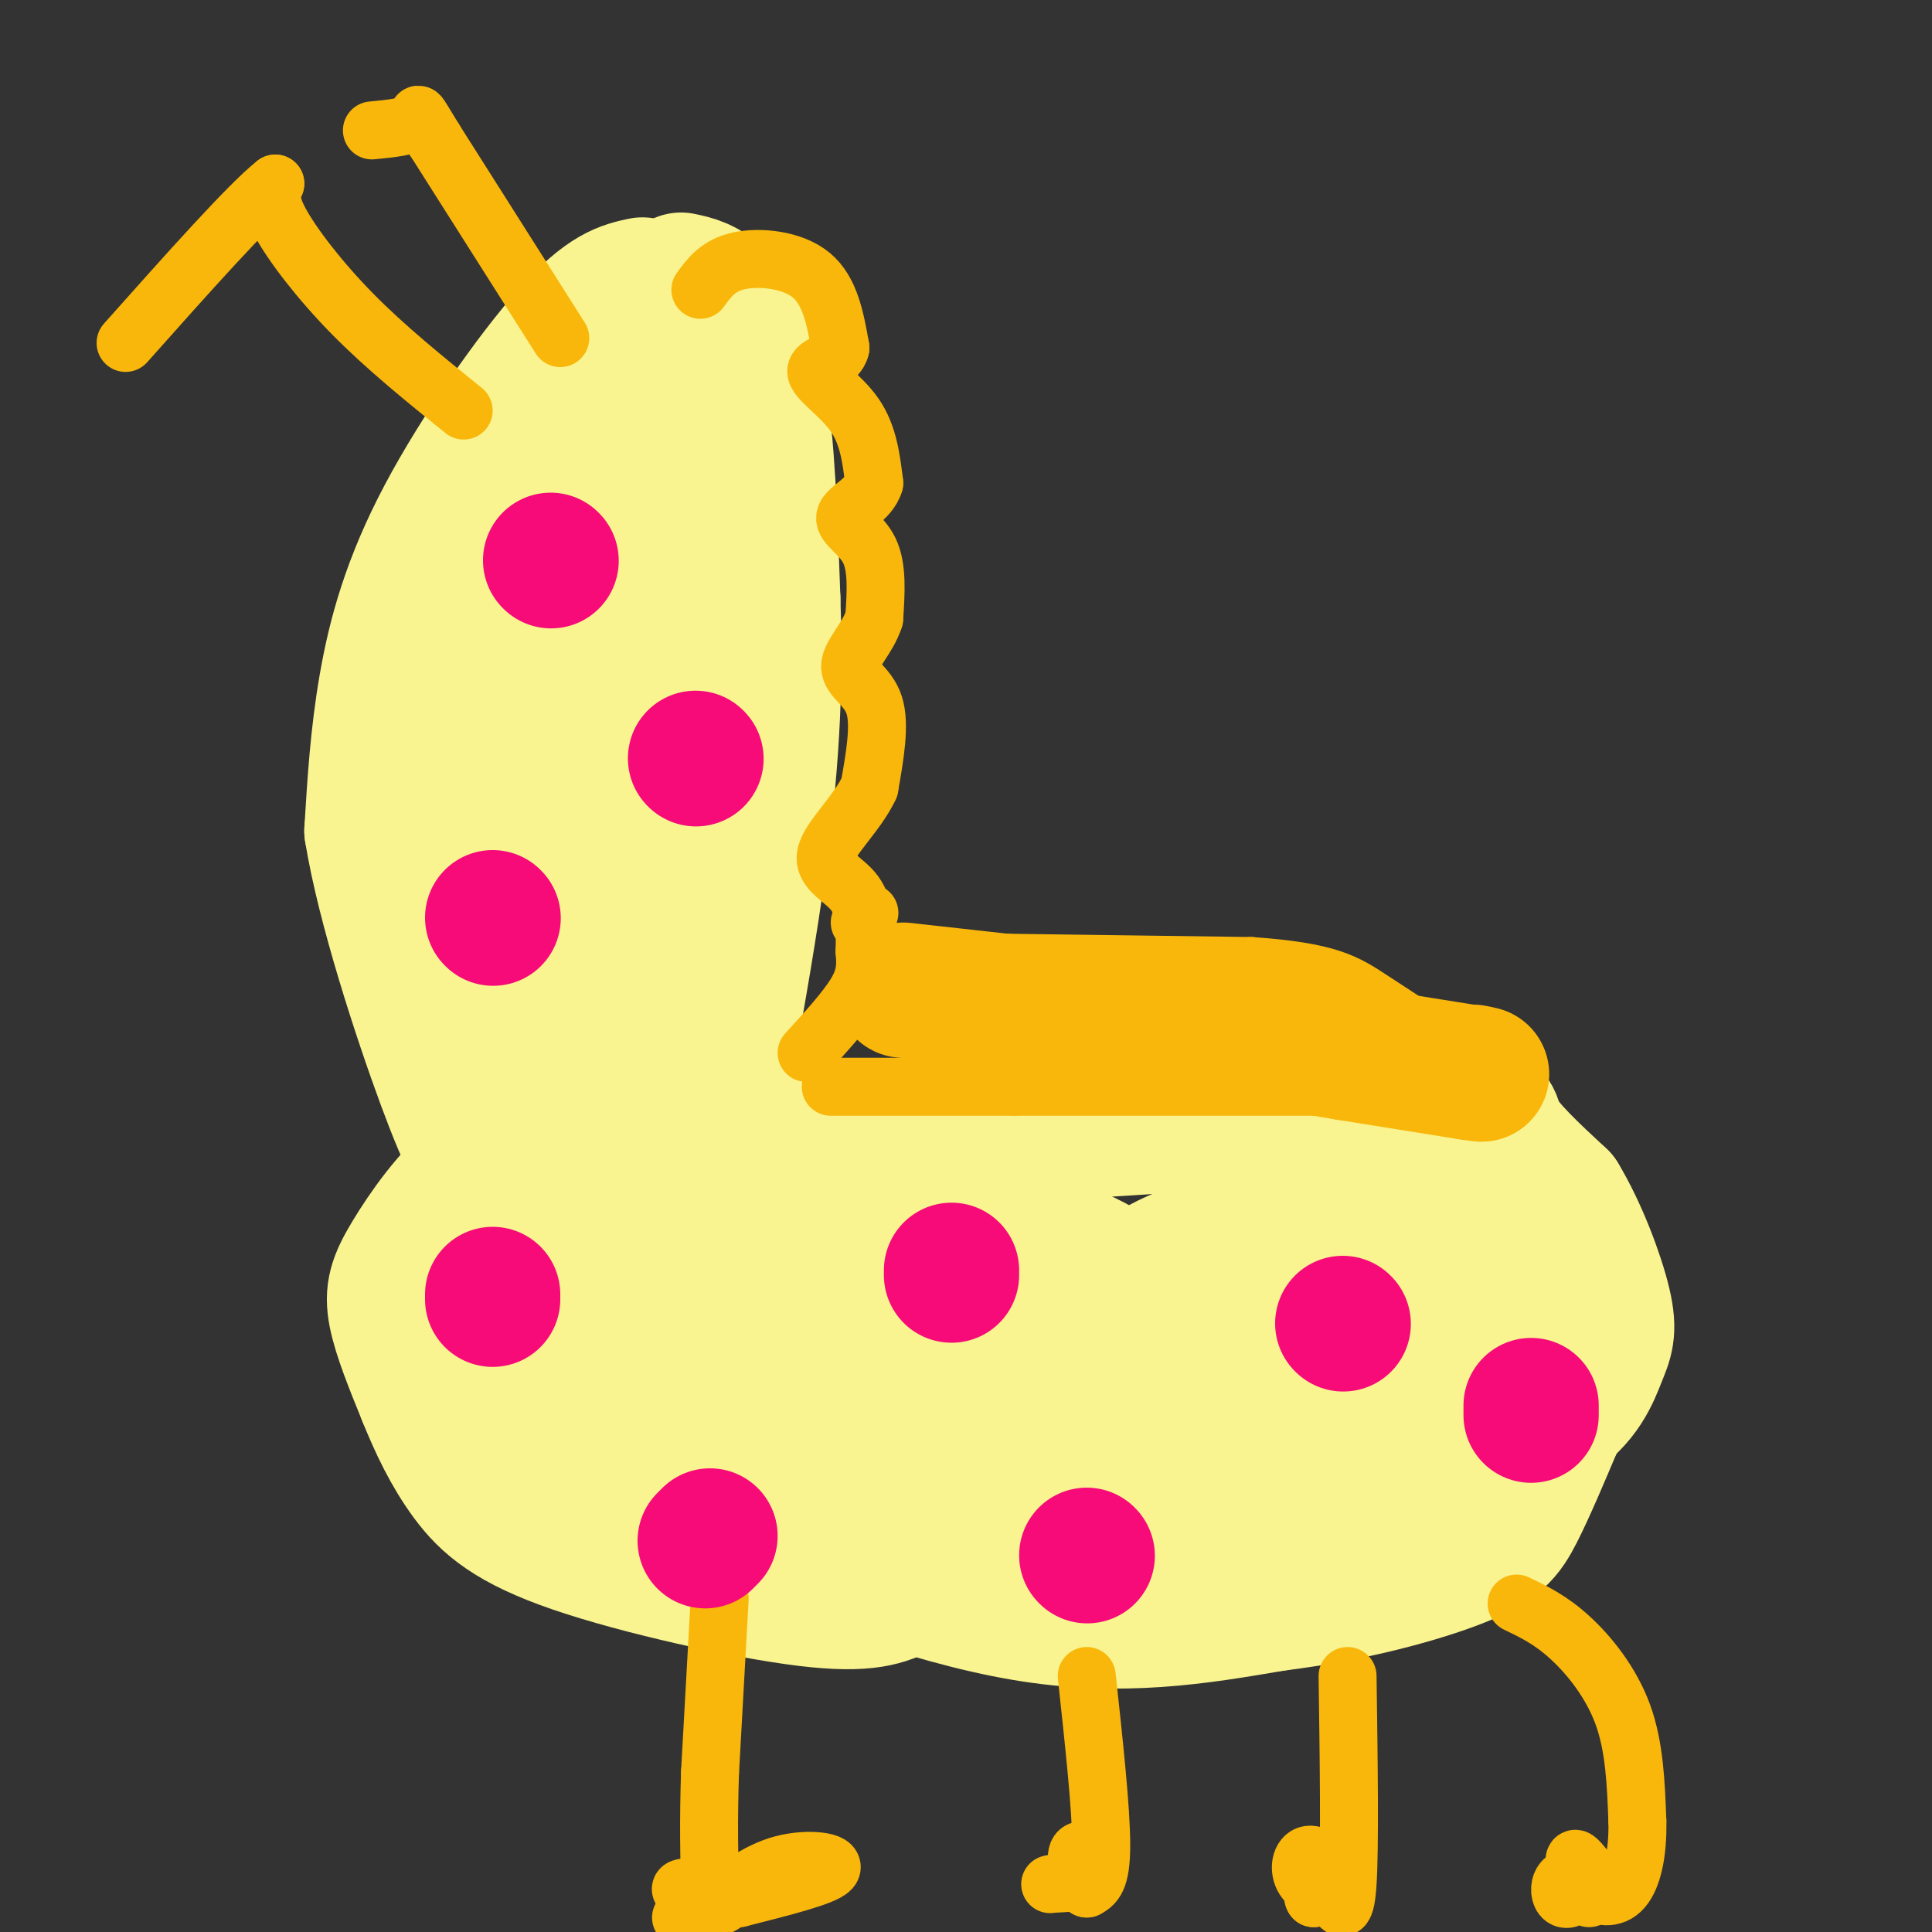 <svg viewBox='0 0 400 400' version='1.1' xmlns='http://www.w3.org/2000/svg' xmlns:xlink='http://www.w3.org/1999/xlink'><rect x="0" y="0" width="400" height="400" fill="#333333" stroke="none"/><g fill='none' stroke='#F9F490' stroke-width='28' stroke-linecap='round' stroke-linejoin='round'><path d='M133,59c-3.738,0.792 -7.476,1.583 -15,10c-7.524,8.417 -18.833,24.458 -26,38c-7.167,13.542 -10.190,24.583 -12,35c-1.810,10.417 -2.405,20.208 -3,30'/><path d='M77,172c2.440,15.310 10.042,38.583 15,52c4.958,13.417 7.274,16.976 10,20c2.726,3.024 5.863,5.512 9,8'/><path d='M111,252c2.333,1.833 3.667,2.417 5,3'/><path d='M141,58c2.556,0.533 5.111,1.067 8,4c2.889,2.933 6.111,8.267 8,19c1.889,10.733 2.444,26.867 3,43'/><path d='M160,124c0.511,14.956 0.289,30.844 -3,55c-3.289,24.156 -9.644,56.578 -16,89'/><path d='M141,268c-2.501,14.997 -0.755,7.989 -3,3c-2.245,-4.989 -8.482,-7.958 -13,-13c-4.518,-5.042 -7.315,-12.158 -11,-20c-3.685,-7.842 -8.256,-16.411 -11,-35c-2.744,-18.589 -3.662,-47.197 -3,-64c0.662,-16.803 2.903,-21.801 6,-27c3.097,-5.199 7.048,-10.600 11,-16'/><path d='M117,96c6.238,-5.675 16.332,-11.861 22,-19c5.668,-7.139 6.911,-15.230 5,1c-1.911,16.230 -6.974,56.780 -9,87c-2.026,30.220 -1.013,50.110 0,70'/><path d='M135,235c0.635,18.743 2.222,30.601 -1,6c-3.222,-24.601 -11.252,-85.662 -14,-112c-2.748,-26.338 -0.214,-17.954 2,-16c2.214,1.954 4.107,-2.523 6,-7'/><path d='M128,106c1.289,31.489 1.511,113.711 2,130c0.489,16.289 1.244,-33.356 2,-83'/><path d='M132,153c0.734,-20.187 1.568,-29.153 0,-30c-1.568,-0.847 -5.537,6.426 -10,18c-4.463,11.574 -9.418,27.450 -12,43c-2.582,15.550 -2.791,30.775 -3,46'/><path d='M117,236c-6.149,1.292 -12.298,2.583 -18,7c-5.702,4.417 -10.958,11.958 -14,17c-3.042,5.042 -3.869,7.583 -3,12c0.869,4.417 3.435,10.708 6,17'/><path d='M88,289c2.335,5.813 5.172,11.847 9,17c3.828,5.153 8.646,9.426 22,14c13.354,4.574 35.244,9.450 48,11c12.756,1.550 16.378,-0.225 20,-2'/><path d='M187,329c17.822,-3.911 52.378,-12.689 70,-18c17.622,-5.311 18.311,-7.156 19,-9'/><path d='M153,237c0.000,0.000 56.000,-2.000 56,-2'/><path d='M209,235c26.810,-1.512 65.833,-4.292 84,-5c18.167,-0.708 15.476,0.655 17,4c1.524,3.345 7.262,8.673 13,14'/><path d='M323,248c4.046,6.654 7.662,16.289 9,22c1.338,5.711 0.399,7.499 -1,11c-1.399,3.501 -3.257,8.715 -10,13c-6.743,4.285 -18.372,7.643 -30,11'/><path d='M291,305c-31.036,2.071 -93.625,1.750 -125,-1c-31.375,-2.750 -31.536,-7.929 -35,-12c-3.464,-4.071 -10.232,-7.036 -17,-10'/><path d='M114,282c-3.596,-2.543 -4.087,-3.900 -4,-6c0.087,-2.100 0.752,-4.944 16,-9c15.248,-4.056 45.080,-9.325 63,-11c17.920,-1.675 23.930,0.243 29,2c5.070,1.757 9.201,3.352 12,6c2.799,2.648 4.266,6.349 6,8c1.734,1.651 3.736,1.252 -1,3c-4.736,1.748 -16.210,5.642 -31,7c-14.790,1.358 -32.895,0.179 -51,-1'/><path d='M153,281c-10.878,-0.940 -12.572,-2.791 -13,-5c-0.428,-2.209 0.409,-4.775 -3,-9c-3.409,-4.225 -11.065,-10.110 -16,-12c-4.935,-1.890 -7.148,0.215 -9,2c-1.852,1.785 -3.344,3.252 -4,5c-0.656,1.748 -0.475,3.778 3,8c3.475,4.222 10.243,10.637 15,15c4.757,4.363 7.502,6.675 13,9c5.498,2.325 13.749,4.662 22,7'/><path d='M161,301c6.941,1.576 13.294,2.014 29,-5c15.706,-7.014 40.767,-21.482 53,-28c12.233,-6.518 11.640,-5.087 -9,-3c-20.640,2.087 -61.326,4.831 -80,7c-18.674,2.169 -15.335,3.763 -14,6c1.335,2.237 0.668,5.119 0,8'/><path d='M140,286c5.206,3.196 18.220,7.187 25,12c6.780,4.813 7.325,10.450 37,3c29.675,-7.450 88.478,-27.986 101,-35c12.522,-7.014 -21.239,-0.507 -55,6'/><path d='M248,272c-11.571,0.539 -12.998,-1.113 -14,-2c-1.002,-0.887 -1.577,-1.008 0,-3c1.577,-1.992 5.308,-5.855 16,-9c10.692,-3.145 28.346,-5.573 46,-8'/><path d='M280,250c-0.372,1.724 -0.743,3.448 3,7c3.743,3.552 11.601,8.931 16,12c4.399,3.069 5.338,3.826 0,6c-5.338,2.174 -16.954,5.764 -28,7c-11.046,1.236 -21.523,0.118 -32,-1'/><path d='M239,281c-6.319,-0.537 -6.116,-1.381 -5,-3c1.116,-1.619 3.147,-4.013 7,-7c3.853,-2.987 9.530,-6.568 17,-8c7.470,-1.432 16.735,-0.716 26,0'/><path d='M319,270c0.000,0.000 -1.000,0.000 -1,0'/><path d='M261,272c0.000,0.000 -4.000,-1.000 -4,-1'/><path d='M111,279c0.000,0.000 -1.000,0.000 -1,0'/><path d='M106,273c6.167,9.083 12.333,18.167 20,25c7.667,6.833 16.833,11.417 26,16'/><path d='M152,314c15.067,7.022 39.733,16.578 60,20c20.267,3.422 36.133,0.711 52,-2'/><path d='M264,332c16.024,-1.964 30.083,-5.875 38,-9c7.917,-3.125 9.690,-5.464 12,-10c2.310,-4.536 5.155,-11.268 8,-18'/><path d='M322,295c1.500,-3.333 1.250,-2.667 1,-2'/><path d='M107,280c0.000,0.000 0.000,1.000 0,1'/></g>
<g fill='none' stroke='#F9B70B' stroke-width='12' stroke-linecap='round' stroke-linejoin='round'><path d='M149,331c0.000,0.000 -2.000,36.000 -2,36'/><path d='M147,367c-0.333,10.167 -0.167,17.583 0,25'/><path d='M147,395c4.800,-3.778 9.600,-7.556 15,-9c5.400,-1.444 11.400,-0.556 10,1c-1.400,1.556 -10.200,3.778 -19,6'/><path d='M153,393c-6.333,0.476 -12.667,-1.333 -12,-2c0.667,-0.667 8.333,-0.190 10,1c1.667,1.190 -2.667,3.095 -7,5'/><path d='M144,397c-1.667,0.833 -2.333,0.417 -3,0'/><path d='M225,347c1.500,13.833 3.000,27.667 3,35c0.000,7.333 -1.500,8.167 -3,9'/><path d='M225,391c-1.112,-0.193 -2.391,-5.175 -2,-7c0.391,-1.825 2.451,-0.491 3,1c0.549,1.491 -0.415,3.140 -2,4c-1.585,0.860 -3.793,0.930 -6,1'/><path d='M218,390c-1.000,0.167 -0.500,0.083 0,0'/><path d='M279,347c0.250,17.750 0.500,35.500 0,43c-0.500,7.500 -1.750,4.750 -3,2'/><path d='M276,392c-1.791,-0.019 -4.769,-1.067 -6,-3c-1.231,-1.933 -0.716,-4.751 1,-5c1.716,-0.249 4.633,2.072 5,4c0.367,1.928 -1.817,3.464 -4,5'/><path d='M272,393c-0.578,-0.600 -0.022,-4.600 1,-6c1.022,-1.400 2.511,-0.200 4,1'/><path d='M314,332c3.489,1.667 6.978,3.333 11,7c4.022,3.667 8.578,9.333 11,16c2.422,6.667 2.711,14.333 3,22'/><path d='M339,377c0.152,6.469 -0.970,11.641 -3,14c-2.030,2.359 -4.970,1.904 -7,0c-2.030,-1.904 -3.152,-5.258 -3,-6c0.152,-0.742 1.576,1.129 3,3'/><path d='M329,388c-0.301,1.673 -2.555,4.356 -4,5c-1.445,0.644 -2.081,-0.750 -2,-2c0.081,-1.250 0.880,-2.357 2,-2c1.120,0.357 2.560,2.179 4,4'/><path d='M145,60c1.844,-2.533 3.689,-5.067 8,-6c4.311,-0.933 11.089,-0.267 15,3c3.911,3.267 4.956,9.133 6,15'/><path d='M174,72c-0.631,3.083 -5.208,3.292 -5,5c0.208,1.708 5.202,4.917 8,9c2.798,4.083 3.399,9.042 4,14'/><path d='M181,100c-1.024,3.500 -5.583,5.250 -6,7c-0.417,1.750 3.310,3.500 5,7c1.690,3.500 1.345,8.750 1,14'/><path d='M181,128c-1.286,4.155 -5.000,7.542 -5,10c0.000,2.458 3.714,3.988 5,8c1.286,4.012 0.143,10.506 -1,17'/><path d='M180,163c-2.524,5.464 -8.333,10.625 -9,14c-0.667,3.375 3.810,4.964 6,8c2.190,3.036 2.095,7.518 2,12'/><path d='M179,197c0.311,3.333 0.089,5.667 -2,9c-2.089,3.333 -6.044,7.667 -10,12'/><path d='M96,85c-8.067,-6.511 -16.133,-13.022 -23,-20c-6.867,-6.978 -12.533,-14.422 -15,-19c-2.467,-4.578 -1.733,-6.289 -1,-8'/><path d='M57,38c-5.333,4.167 -18.167,18.583 -31,33'/><path d='M116,70c0.000,0.000 -26.000,-41.000 -26,-41'/><path d='M90,29c-4.533,-7.356 -2.867,-5.244 -4,-4c-1.133,1.244 -5.067,1.622 -9,2'/><path d='M180,189c0.000,0.000 -2.000,2.000 -2,2'/><path d='M172,225c0.000,0.000 38.000,0.000 38,0'/><path d='M210,225c21.500,0.000 56.250,0.000 91,0'/><path d='M301,225c17.000,0.000 14.000,0.000 11,0'/><path d='M185,199c0.000,0.000 74.000,1.000 74,1'/><path d='M259,200c16.178,1.133 19.622,3.467 25,7c5.378,3.533 12.689,8.267 20,13'/></g>
<g fill='none' stroke='#F9B70B' stroke-width='28' stroke-linecap='round' stroke-linejoin='round'><path d='M187,205c0.000,0.000 36.000,4.000 36,4'/><path d='M223,209c15.333,2.167 35.667,5.583 56,9'/><path d='M279,218c13.500,2.167 19.250,3.083 25,4'/><path d='M304,222c4.333,0.667 2.667,0.333 1,0'/></g>
<g fill='none' stroke='#F60B79' stroke-width='28' stroke-linecap='round' stroke-linejoin='round'><path d='M114,116c0.000,0.000 0.100,0.100 0.1,0.1'/><path d='M102,190c0.000,0.000 0.100,0.100 0.1,0.1'/><path d='M144,157c0.000,0.000 0.100,0.100 0.1,0.1'/><path d='M102,269c0.000,0.000 0.000,-1.000 0,-1'/><path d='M146,319c0.000,0.000 1.000,-1.000 1,-1'/><path d='M197,264c0.000,0.000 0.000,-1.000 0,-1'/><path d='M225,322c0.000,0.000 0.100,0.100 0.1,0.1'/><path d='M278,274c0.000,0.000 0.100,0.100 0.1,0.1'/><path d='M317,291c0.000,0.000 0.000,2.000 0,2'/></g>
</svg>